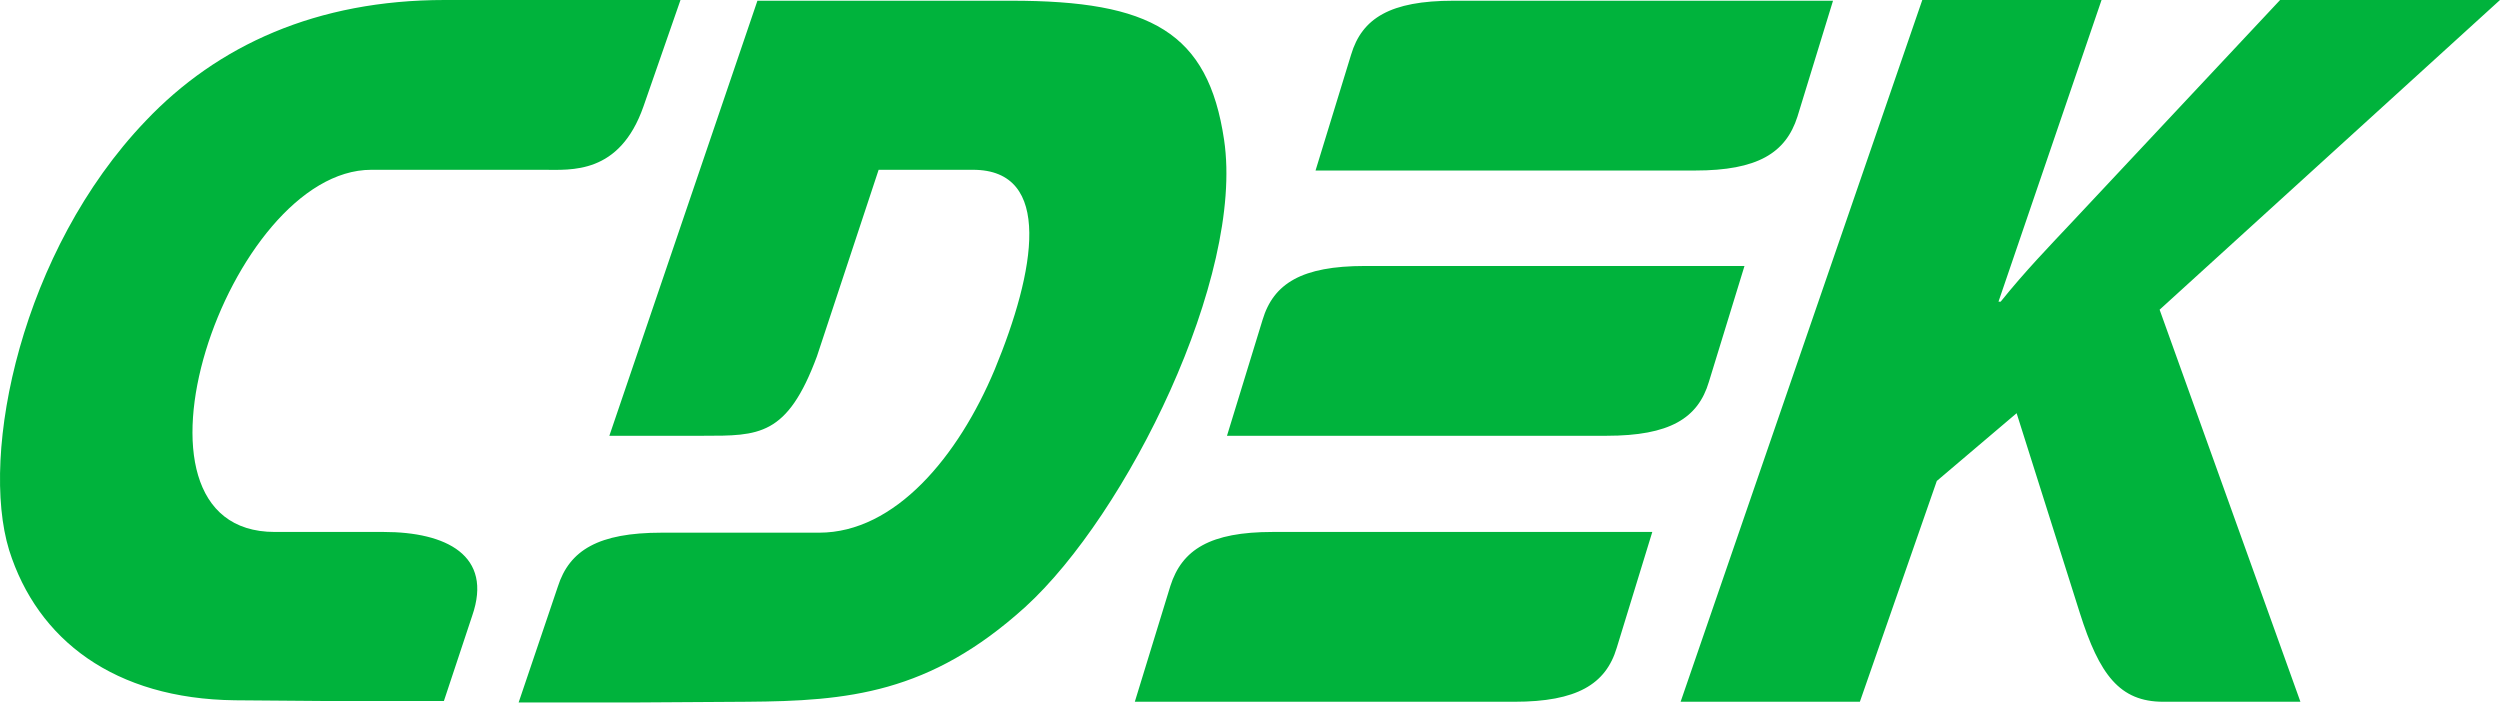 <svg width="97" height="28" viewBox="0 0 97 28" fill="none" xmlns="http://www.w3.org/2000/svg">
<path fill-rule="evenodd" clip-rule="evenodd" d="M14.886 20.64H10.662C4.072 20.64 8.859 6.588 14.407 6.588H21.081C22.151 6.588 24.038 6.786 24.967 4.128L26.403 0H17.251C12.295 0 8.437 1.753 5.649 4.694C0.834 9.726 -0.799 17.587 0.355 21.347C1.453 24.825 4.438 27.115 9.113 27.171L12.745 27.2H17.223L18.321 23.892C19.138 21.545 17.307 20.64 14.886 20.64ZM66.305 14.816L67.686 10.32H52.958C50.508 10.32 49.41 10.999 48.987 12.412L47.607 16.908H62.335C64.785 16.908 65.883 16.23 66.305 14.816ZM45.411 22.733L44.031 27.228H58.759C61.181 27.228 62.307 26.549 62.729 25.136L64.109 20.64H49.381C46.96 20.64 45.862 21.319 45.411 22.733ZM69.741 4.524L71.121 0.028H56.394C53.944 0.028 52.845 0.707 52.423 2.12L51.043 6.616H65.771C68.193 6.616 69.29 5.937 69.741 4.524ZM47.495 5.429C46.876 1.244 44.651 0.028 39.244 0.028H29.388L23.643 16.908H27.276C29.444 16.908 30.543 16.936 31.697 13.826L34.091 6.588H37.751C40.877 6.588 40.173 10.518 38.596 14.335C37.188 17.7 34.738 20.668 31.782 20.668H25.671C23.221 20.668 22.095 21.347 21.644 22.761L20.123 27.256H24.601L28.994 27.228C32.88 27.2 36.062 26.917 39.779 23.552C43.721 19.962 48.284 10.744 47.495 5.429ZM97 0H88.468L80.442 8.567C79.513 9.556 78.555 10.546 77.626 11.705H77.541L81.54 0H74.585L65.208 27.228H72.163L75.148 18.661L78.245 16.032L80.696 23.779C81.456 26.182 82.244 27.228 83.934 27.228H89.256L83.793 12.016L97 0Z" fill="#00B33C"/>
</svg>
